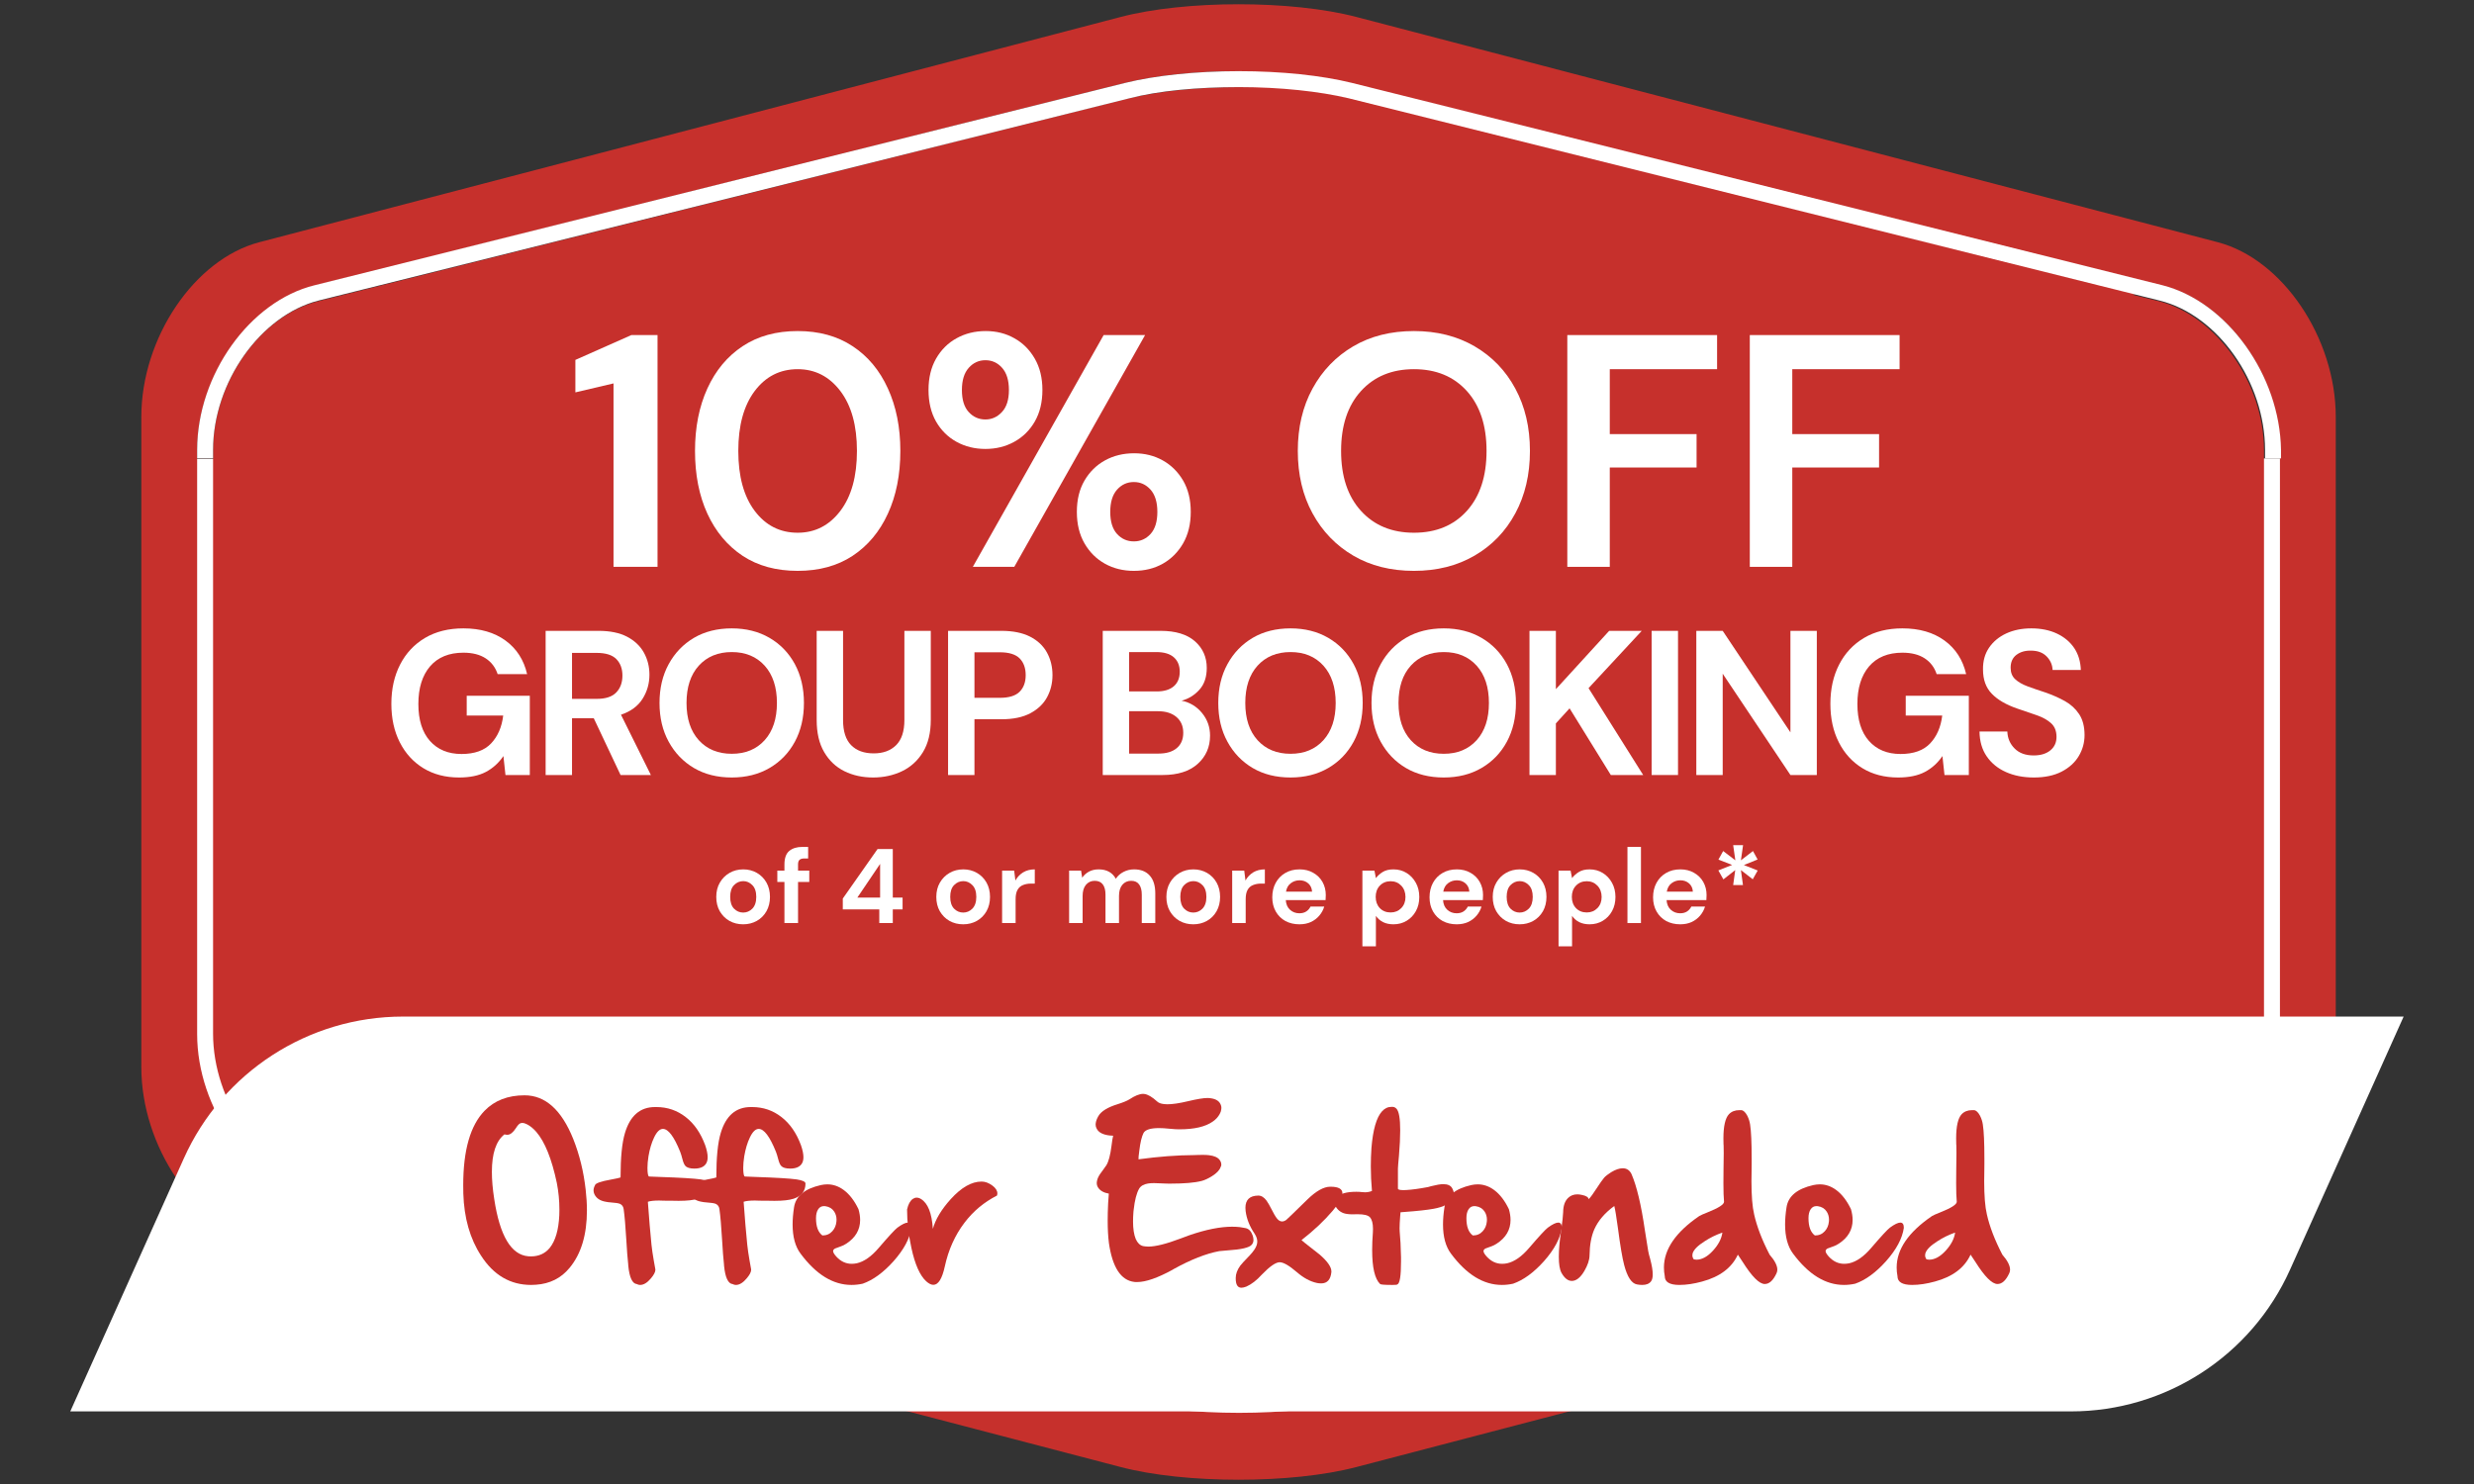 <svg xmlns="http://www.w3.org/2000/svg" xmlns:xlink="http://www.w3.org/1999/xlink" width="500" viewBox="0 0 375 225" height="300" preserveAspectRatio="xMidYMid meet"><rect x="0" y="0" width="375" height="225" fill="#333333" stroke="none"/><defs><g></g><clipPath id="9a226366fb"><path d="M 21 0 L 354.609 0 L 354.609 225 L 21 225 Z M 21 0 " clip-rule="nonzero"></path></clipPath><clipPath id="9609497dc0"><path d="M 10.543 154.129 L 364.543 154.129 L 364.543 214 L 10.543 214 Z M 10.543 154.129 " clip-rule="nonzero"></path></clipPath></defs><g fill="#ffffff" fill-opacity="1"><g transform="translate(88, 102.628)"><g><path d="M 18.734 2.656 L 7.578 1.078 L 15.859 -57.234 L 29.062 -55.359 L 47.125 -14.469 L 48.188 -14.484 L 53.5 -51.891 L 64.594 -50.312 L 56.312 8 L 44.5 6.312 L 25.422 -37.312 L 24.406 -37.297 Z M 18.734 2.656 "></path></g></g><g transform="translate(151.923, 111.702)"><g><path d="M 22.75 -22.891 L 20.484 -6.938 L 48.312 -3 L 46.938 6.656 L 7.578 1.078 L 15.859 -57.234 L 54.578 -51.734 L 53.203 -42.078 L 26.016 -45.938 L 24.078 -32.297 L 47.828 -28.938 L 46.5 -19.531 Z M 22.75 -22.891 "></path></g></g><g transform="translate(202.049, 118.817)"><g><path d="M 27.828 3.953 L 14.953 2.125 L 9.875 -58.094 L 21.359 -56.453 L 24.344 -14.203 L 25.344 -14.062 L 41.625 -53.578 L 51.469 -52.188 L 56.281 -9.672 L 57.281 -9.531 L 71.953 -49.281 L 83.047 -47.703 L 61.453 8.719 L 48.531 6.891 L 43.656 -32.172 L 42.828 -32.281 Z M 27.828 3.953 "></path></g></g></g><g clip-path="url(#9a226366fb)"><path fill="#c6302c" d="M 354.047 69.578 L 354.047 63.215 C 354.047 51.219 345.988 39.297 336.156 36.723 L 205.621 2.578 C 195.793 0 179.676 0 169.844 2.578 L 39.309 36.723 C 29.48 39.297 21.422 51.219 21.422 63.215 L 21.422 69.578 L 29.883 69.578 L 29.883 68.289 C 29.883 57.016 37.859 45.82 47.688 43.324 L 170.57 12.562 C 175.164 11.434 181.207 10.789 187.734 10.789 C 188.457 10.789 189.184 11.676 189.988 13.207 C 189.266 13.207 188.539 13.207 187.734 13.207 C 181.449 13.207 175.566 13.852 171.133 14.898 L 48.254 45.66 C 39.469 47.836 32.297 57.98 32.297 68.289 L 32.297 69.578 L 21.422 69.578 L 21.422 161.785 C 21.422 173.781 29.48 185.703 39.309 188.277 L 169.844 222.422 C 179.676 225 195.793 225 205.621 222.422 L 336.156 188.277 C 345.988 185.703 354.047 173.781 354.047 161.785 L 354.047 69.578 L 343.168 69.578 L 343.168 68.289 C 343.168 58.062 335.996 47.914 327.215 45.66 L 323.266 44.695 L 327.777 43.324 C 337.609 45.742 345.586 56.934 345.586 68.289 L 345.586 69.578 Z M 354.047 69.578 " fill-opacity="1" fill-rule="nonzero"></path></g><path fill="#ffffff" d="M 343.168 156.793 C 343.168 167.02 335.996 177.164 327.215 179.422 L 204.25 210.102 C 199.902 211.23 194.02 211.793 187.652 211.793 C 181.289 211.793 175.484 211.148 171.055 210.102 L 48.254 179.34 C 39.469 177.164 32.297 167.02 32.297 156.711 L 32.297 69.578 L 29.883 69.578 L 29.883 156.793 C 29.883 168.066 37.859 179.258 47.688 181.754 L 170.652 212.438 C 175.242 213.566 181.289 214.211 187.812 214.211 C 194.34 214.211 200.383 213.566 204.977 212.438 L 327.777 181.676 C 337.609 179.258 345.586 168.066 345.586 156.711 L 345.586 69.496 L 343.168 69.496 Z M 343.168 156.793 " fill-opacity="1" fill-rule="nonzero"></path><path fill="#ffffff" d="M 327.777 43.246 L 204.895 12.562 C 200.305 11.434 194.262 10.789 187.734 10.789 C 181.289 10.789 175.164 11.434 170.57 12.562 L 47.688 43.246 C 37.859 45.66 29.883 56.855 29.883 68.207 L 29.883 69.496 L 32.297 69.496 L 32.297 68.207 C 32.297 57.98 39.469 47.836 48.254 45.578 L 171.215 14.898 C 175.566 13.77 181.449 13.207 187.812 13.207 C 194.098 13.207 199.98 13.852 204.414 14.898 L 327.375 45.578 C 336.156 47.754 343.328 57.902 343.328 68.207 L 343.328 69.496 L 345.746 69.496 L 345.746 68.207 C 345.586 56.934 337.609 45.742 327.777 43.246 Z M 327.777 43.246 " fill-opacity="1" fill-rule="nonzero"></path><g fill="#ffffff" fill-opacity="1"><g transform="translate(85.761, 85.943)"><g><path d="M 7.234 0 L 7.234 -27.812 L 1.453 -26.453 L 1.453 -31.375 L 9.938 -35.141 L 13.906 -35.141 L 13.906 0 Z M 7.234 0 "></path></g></g></g><g fill="#ffffff" fill-opacity="1"><g transform="translate(103.081, 85.943)"><g><path d="M 17.828 0.609 C 14.578 0.609 11.797 -0.148 9.484 -1.672 C 7.18 -3.203 5.398 -5.332 4.141 -8.062 C 2.891 -10.789 2.266 -13.961 2.266 -17.578 C 2.266 -21.148 2.891 -24.305 4.141 -27.047 C 5.398 -29.797 7.18 -31.93 9.484 -33.453 C 11.797 -34.984 14.578 -35.75 17.828 -35.75 C 21.066 -35.75 23.844 -34.984 26.156 -33.453 C 28.469 -31.93 30.25 -29.797 31.5 -27.047 C 32.758 -24.305 33.391 -21.148 33.391 -17.578 C 33.391 -13.961 32.758 -10.789 31.5 -8.062 C 30.25 -5.332 28.469 -3.203 26.156 -1.672 C 23.844 -0.148 21.066 0.609 17.828 0.609 Z M 17.828 -5.172 C 20.461 -5.172 22.617 -6.273 24.297 -8.484 C 25.973 -10.691 26.812 -13.723 26.812 -17.578 C 26.812 -21.422 25.973 -24.445 24.297 -26.656 C 22.617 -28.863 20.461 -29.969 17.828 -29.969 C 15.148 -29.969 12.977 -28.863 11.312 -26.656 C 9.656 -24.445 8.828 -21.422 8.828 -17.578 C 8.828 -13.723 9.656 -10.691 11.312 -8.484 C 12.977 -6.273 15.148 -5.172 17.828 -5.172 Z M 17.828 -5.172 "></path></g></g></g><g fill="#ffffff" fill-opacity="1"><g transform="translate(138.725, 85.943)"><g><path d="M 10.641 -17.875 C 9.035 -17.875 7.578 -18.234 6.266 -18.953 C 4.961 -19.672 3.926 -20.695 3.156 -22.031 C 2.395 -23.375 2.016 -24.969 2.016 -26.812 C 2.016 -28.645 2.395 -30.227 3.156 -31.562 C 3.926 -32.906 4.961 -33.938 6.266 -34.656 C 7.578 -35.383 9.051 -35.75 10.688 -35.75 C 12.301 -35.75 13.75 -35.383 15.031 -34.656 C 16.32 -33.938 17.352 -32.906 18.125 -31.562 C 18.895 -30.227 19.281 -28.645 19.281 -26.812 C 19.281 -24.969 18.895 -23.375 18.125 -22.031 C 17.352 -20.695 16.312 -19.672 15 -18.953 C 13.695 -18.234 12.242 -17.875 10.641 -17.875 Z M 8.734 0 L 28.562 -35.141 L 34.844 -35.141 L 15.016 0 Z M 10.641 -22.344 C 11.609 -22.344 12.441 -22.719 13.141 -23.469 C 13.848 -24.219 14.203 -25.332 14.203 -26.812 C 14.203 -28.281 13.859 -29.398 13.172 -30.172 C 12.492 -30.941 11.648 -31.328 10.641 -31.328 C 9.641 -31.328 8.797 -30.941 8.109 -30.172 C 7.422 -29.398 7.078 -28.281 7.078 -26.812 C 7.078 -25.332 7.422 -24.219 8.109 -23.469 C 8.797 -22.719 9.641 -22.344 10.641 -22.344 Z M 33.141 0.609 C 31.523 0.609 30.066 0.25 28.766 -0.469 C 27.461 -1.195 26.426 -2.227 25.656 -3.562 C 24.883 -4.906 24.5 -6.492 24.5 -8.328 C 24.5 -10.172 24.883 -11.754 25.656 -13.078 C 26.426 -14.398 27.461 -15.422 28.766 -16.141 C 30.066 -16.859 31.539 -17.219 33.188 -17.219 C 34.789 -17.219 36.234 -16.859 37.516 -16.141 C 38.805 -15.422 39.836 -14.398 40.609 -13.078 C 41.379 -11.754 41.766 -10.172 41.766 -8.328 C 41.766 -6.492 41.379 -4.906 40.609 -3.562 C 39.836 -2.227 38.805 -1.195 37.516 -0.469 C 36.234 0.25 34.773 0.609 33.141 0.609 Z M 33.141 -3.859 C 34.141 -3.859 34.984 -4.234 35.672 -4.984 C 36.359 -5.742 36.703 -6.859 36.703 -8.328 C 36.703 -9.805 36.359 -10.93 35.672 -11.703 C 34.984 -12.473 34.141 -12.859 33.141 -12.859 C 32.129 -12.859 31.281 -12.473 30.594 -11.703 C 29.906 -10.93 29.562 -9.805 29.562 -8.328 C 29.562 -6.859 29.906 -5.742 30.594 -4.984 C 31.281 -4.234 32.129 -3.859 33.141 -3.859 Z M 33.141 -3.859 "></path></g></g></g><g fill="#ffffff" fill-opacity="1"><g transform="translate(182.502, 85.943)"><g></g></g></g><g fill="#ffffff" fill-opacity="1"><g transform="translate(194.45, 85.943)"><g><path d="M 19.875 0.609 C 16.363 0.609 13.297 -0.16 10.672 -1.703 C 8.047 -3.242 5.988 -5.379 4.5 -8.109 C 3.008 -10.836 2.266 -13.992 2.266 -17.578 C 2.266 -21.148 3.008 -24.301 4.5 -27.031 C 5.988 -29.758 8.047 -31.895 10.672 -33.438 C 13.297 -34.977 16.363 -35.75 19.875 -35.75 C 23.352 -35.75 26.414 -34.977 29.062 -33.438 C 31.707 -31.895 33.766 -29.758 35.234 -27.031 C 36.711 -24.301 37.453 -21.148 37.453 -17.578 C 37.453 -13.992 36.711 -10.836 35.234 -8.109 C 33.766 -5.379 31.707 -3.242 29.062 -1.703 C 26.414 -0.16 23.352 0.609 19.875 0.609 Z M 19.875 -5.172 C 23.227 -5.172 25.898 -6.273 27.891 -8.484 C 29.879 -10.691 30.875 -13.723 30.875 -17.578 C 30.875 -21.422 29.879 -24.445 27.891 -26.656 C 25.898 -28.863 23.227 -29.969 19.875 -29.969 C 16.531 -29.969 13.852 -28.863 11.844 -26.656 C 9.832 -24.445 8.828 -21.422 8.828 -17.578 C 8.828 -13.723 9.832 -10.691 11.844 -8.484 C 13.852 -6.273 16.531 -5.172 19.875 -5.172 Z M 19.875 -5.172 "></path></g></g></g><g fill="#ffffff" fill-opacity="1"><g transform="translate(234.161, 85.943)"><g><path d="M 3.406 0 L 3.406 -35.141 L 26.109 -35.141 L 26.109 -29.969 L 9.844 -29.969 L 9.844 -20.125 L 23 -20.125 L 23 -15.062 L 9.844 -15.062 L 9.844 0 Z M 3.406 0 "></path></g></g></g><g fill="#ffffff" fill-opacity="1"><g transform="translate(261.823, 85.943)"><g><path d="M 3.406 0 L 3.406 -35.141 L 26.109 -35.141 L 26.109 -29.969 L 9.844 -29.969 L 9.844 -20.125 L 23 -20.125 L 23 -15.062 L 9.844 -15.062 L 9.844 0 Z M 3.406 0 "></path></g></g></g><g fill="#ffffff" fill-opacity="1"><g transform="translate(57.915, 117.506)"><g><path d="M 11.672 0.375 C 9.609 0.375 7.805 -0.094 6.266 -1.031 C 4.734 -1.969 3.539 -3.273 2.688 -4.953 C 1.832 -6.629 1.406 -8.578 1.406 -10.797 C 1.406 -13.047 1.848 -15.031 2.734 -16.75 C 3.617 -18.469 4.875 -19.812 6.5 -20.781 C 8.133 -21.75 10.078 -22.234 12.328 -22.234 C 14.891 -22.234 17.016 -21.617 18.703 -20.391 C 20.391 -19.16 21.484 -17.461 21.984 -15.297 L 17.516 -15.297 C 17.18 -16.316 16.578 -17.113 15.703 -17.688 C 14.828 -18.258 13.703 -18.547 12.328 -18.547 C 10.141 -18.547 8.453 -17.852 7.266 -16.469 C 6.086 -15.082 5.5 -13.18 5.5 -10.766 C 5.5 -8.359 6.082 -6.492 7.25 -5.172 C 8.426 -3.848 10.023 -3.188 12.047 -3.188 C 14.023 -3.188 15.52 -3.723 16.531 -4.797 C 17.539 -5.867 18.148 -7.273 18.359 -9.016 L 12.828 -9.016 L 12.828 -12.016 L 22.391 -12.016 L 22.391 0 L 18.703 0 L 18.391 -2.875 C 17.68 -1.832 16.797 -1.031 15.734 -0.469 C 14.672 0.094 13.316 0.375 11.672 0.375 Z M 11.672 0.375 "></path></g></g></g><g fill="#ffffff" fill-opacity="1"><g transform="translate(80.58, 117.506)"><g><path d="M 2.125 0 L 2.125 -21.859 L 10.141 -21.859 C 11.891 -21.859 13.332 -21.562 14.469 -20.969 C 15.602 -20.375 16.453 -19.57 17.016 -18.562 C 17.578 -17.551 17.859 -16.43 17.859 -15.203 C 17.859 -13.867 17.508 -12.648 16.812 -11.547 C 16.113 -10.441 15.023 -9.641 13.547 -9.141 L 18.078 0 L 13.484 0 L 9.422 -8.609 L 6.125 -8.609 L 6.125 0 Z M 6.125 -11.547 L 9.891 -11.547 C 11.223 -11.547 12.203 -11.867 12.828 -12.516 C 13.453 -13.16 13.766 -14.016 13.766 -15.078 C 13.766 -16.117 13.457 -16.953 12.844 -17.578 C 12.227 -18.203 11.234 -18.516 9.859 -18.516 L 6.125 -18.516 Z M 6.125 -11.547 "></path></g></g></g><g fill="#ffffff" fill-opacity="1"><g transform="translate(98.561, 117.506)"><g><path d="M 12.359 0.375 C 10.172 0.375 8.258 -0.102 6.625 -1.062 C 5 -2.02 3.723 -3.348 2.797 -5.047 C 1.867 -6.742 1.406 -8.703 1.406 -10.922 C 1.406 -13.148 1.867 -15.113 2.797 -16.812 C 3.723 -18.508 5 -19.836 6.625 -20.797 C 8.258 -21.754 10.172 -22.234 12.359 -22.234 C 14.523 -22.234 16.43 -21.754 18.078 -20.797 C 19.723 -19.836 21.004 -18.508 21.922 -16.812 C 22.836 -15.113 23.297 -13.148 23.297 -10.922 C 23.297 -8.703 22.836 -6.742 21.922 -5.047 C 21.004 -3.348 19.723 -2.02 18.078 -1.062 C 16.43 -0.102 14.523 0.375 12.359 0.375 Z M 12.359 -3.219 C 14.441 -3.219 16.102 -3.906 17.344 -5.281 C 18.582 -6.656 19.203 -8.535 19.203 -10.922 C 19.203 -13.316 18.582 -15.203 17.344 -16.578 C 16.102 -17.953 14.441 -18.641 12.359 -18.641 C 10.273 -18.641 8.609 -17.953 7.359 -16.578 C 6.117 -15.203 5.5 -13.316 5.5 -10.922 C 5.5 -8.535 6.117 -6.656 7.359 -5.281 C 8.609 -3.906 10.273 -3.219 12.359 -3.219 Z M 12.359 -3.219 "></path></g></g></g><g fill="#ffffff" fill-opacity="1"><g transform="translate(121.788, 117.506)"><g><path d="M 10.547 0.375 C 8.941 0.375 7.492 0.055 6.203 -0.578 C 4.922 -1.211 3.898 -2.176 3.141 -3.469 C 2.379 -4.758 2 -6.391 2 -8.359 L 2 -21.859 L 6 -21.859 L 6 -8.328 C 6 -6.629 6.406 -5.363 7.219 -4.531 C 8.039 -3.695 9.18 -3.281 10.641 -3.281 C 12.078 -3.281 13.211 -3.695 14.047 -4.531 C 14.879 -5.363 15.297 -6.629 15.297 -8.328 L 15.297 -21.859 L 19.297 -21.859 L 19.297 -8.359 C 19.297 -6.391 18.898 -4.758 18.109 -3.469 C 17.316 -2.176 16.258 -1.211 14.938 -0.578 C 13.613 0.055 12.148 0.375 10.547 0.375 Z M 10.547 0.375 "></path></g></g></g><g fill="#ffffff" fill-opacity="1"><g transform="translate(141.58, 117.506)"><g><path d="M 2.125 0 L 2.125 -21.859 L 10.203 -21.859 C 11.953 -21.859 13.398 -21.566 14.547 -20.984 C 15.691 -20.398 16.547 -19.598 17.109 -18.578 C 17.672 -17.555 17.953 -16.41 17.953 -15.141 C 17.953 -13.93 17.68 -12.82 17.141 -11.812 C 16.598 -10.801 15.754 -9.988 14.609 -9.375 C 13.461 -8.758 11.992 -8.453 10.203 -8.453 L 6.125 -8.453 L 6.125 0 Z M 6.125 -11.703 L 9.953 -11.703 C 11.348 -11.703 12.352 -12.008 12.969 -12.625 C 13.582 -13.238 13.891 -14.078 13.891 -15.141 C 13.891 -16.223 13.582 -17.07 12.969 -17.688 C 12.352 -18.301 11.348 -18.609 9.953 -18.609 L 6.125 -18.609 Z M 6.125 -11.703 "></path></g></g></g><g fill="#ffffff" fill-opacity="1"><g transform="translate(159.062, 117.506)"><g></g></g></g><g fill="#ffffff" fill-opacity="1"><g transform="translate(165.025, 117.506)"><g><path d="M 2.125 0 L 2.125 -21.859 L 10.891 -21.859 C 13.16 -21.859 14.895 -21.332 16.094 -20.281 C 17.289 -19.227 17.891 -17.879 17.891 -16.234 C 17.891 -14.859 17.52 -13.758 16.781 -12.938 C 16.039 -12.113 15.141 -11.555 14.078 -11.266 C 15.328 -11.016 16.359 -10.395 17.172 -9.406 C 17.984 -8.414 18.391 -7.27 18.391 -5.969 C 18.391 -4.238 17.766 -2.812 16.516 -1.688 C 15.266 -0.562 13.492 0 11.203 0 Z M 6.125 -12.672 L 10.297 -12.672 C 11.422 -12.672 12.285 -12.93 12.891 -13.453 C 13.492 -13.973 13.797 -14.711 13.797 -15.672 C 13.797 -16.586 13.5 -17.312 12.906 -17.844 C 12.312 -18.375 11.422 -18.641 10.234 -18.641 L 6.125 -18.641 Z M 6.125 -3.25 L 10.578 -3.25 C 11.766 -3.25 12.688 -3.523 13.344 -4.078 C 14 -4.629 14.328 -5.406 14.328 -6.406 C 14.328 -7.414 13.984 -8.211 13.297 -8.797 C 12.609 -9.379 11.68 -9.672 10.516 -9.672 L 6.125 -9.672 Z M 6.125 -3.25 "></path></g></g></g><g fill="#ffffff" fill-opacity="1"><g transform="translate(183.256, 117.506)"><g><path d="M 12.359 0.375 C 10.172 0.375 8.258 -0.102 6.625 -1.062 C 5 -2.02 3.723 -3.348 2.797 -5.047 C 1.867 -6.742 1.406 -8.703 1.406 -10.922 C 1.406 -13.148 1.867 -15.113 2.797 -16.812 C 3.723 -18.508 5 -19.836 6.625 -20.797 C 8.258 -21.754 10.172 -22.234 12.359 -22.234 C 14.523 -22.234 16.43 -21.754 18.078 -20.797 C 19.723 -19.836 21.004 -18.508 21.922 -16.812 C 22.836 -15.113 23.297 -13.148 23.297 -10.922 C 23.297 -8.703 22.836 -6.742 21.922 -5.047 C 21.004 -3.348 19.723 -2.02 18.078 -1.062 C 16.43 -0.102 14.523 0.375 12.359 0.375 Z M 12.359 -3.219 C 14.441 -3.219 16.102 -3.906 17.344 -5.281 C 18.582 -6.656 19.203 -8.535 19.203 -10.922 C 19.203 -13.316 18.582 -15.203 17.344 -16.578 C 16.102 -17.953 14.441 -18.641 12.359 -18.641 C 10.273 -18.641 8.609 -17.953 7.359 -16.578 C 6.117 -15.203 5.5 -13.316 5.5 -10.922 C 5.5 -8.535 6.117 -6.656 7.359 -5.281 C 8.609 -3.906 10.273 -3.219 12.359 -3.219 Z M 12.359 -3.219 "></path></g></g></g><g fill="#ffffff" fill-opacity="1"><g transform="translate(206.483, 117.506)"><g><path d="M 12.359 0.375 C 10.172 0.375 8.258 -0.102 6.625 -1.062 C 5 -2.02 3.723 -3.348 2.797 -5.047 C 1.867 -6.742 1.406 -8.703 1.406 -10.922 C 1.406 -13.148 1.867 -15.113 2.797 -16.812 C 3.723 -18.508 5 -19.836 6.625 -20.797 C 8.258 -21.754 10.172 -22.234 12.359 -22.234 C 14.523 -22.234 16.43 -21.754 18.078 -20.797 C 19.723 -19.836 21.004 -18.508 21.922 -16.812 C 22.836 -15.113 23.297 -13.148 23.297 -10.922 C 23.297 -8.703 22.836 -6.742 21.922 -5.047 C 21.004 -3.348 19.723 -2.02 18.078 -1.062 C 16.43 -0.102 14.523 0.375 12.359 0.375 Z M 12.359 -3.219 C 14.441 -3.219 16.102 -3.906 17.344 -5.281 C 18.582 -6.656 19.203 -8.535 19.203 -10.922 C 19.203 -13.316 18.582 -15.203 17.344 -16.578 C 16.102 -17.953 14.441 -18.641 12.359 -18.641 C 10.273 -18.641 8.609 -17.953 7.359 -16.578 C 6.117 -15.203 5.5 -13.316 5.5 -10.922 C 5.5 -8.535 6.117 -6.656 7.359 -5.281 C 8.609 -3.906 10.273 -3.219 12.359 -3.219 Z M 12.359 -3.219 "></path></g></g></g><g fill="#ffffff" fill-opacity="1"><g transform="translate(229.709, 117.506)"><g><path d="M 2.125 0 L 2.125 -21.859 L 6.125 -21.859 L 6.125 -13.016 L 14.203 -21.859 L 19.141 -21.859 L 11.078 -13.172 L 19.359 0 L 14.453 0 L 8.203 -10.109 L 6.125 -7.828 L 6.125 0 Z M 2.125 0 "></path></g></g></g><g fill="#ffffff" fill-opacity="1"><g transform="translate(248.222, 117.506)"><g><path d="M 2.125 0 L 2.125 -21.859 L 6.125 -21.859 L 6.125 0 Z M 2.125 0 "></path></g></g></g><g fill="#ffffff" fill-opacity="1"><g transform="translate(254.996, 117.506)"><g><path d="M 2.125 0 L 2.125 -21.859 L 6.125 -21.859 L 16.391 -6.469 L 16.391 -21.859 L 20.391 -21.859 L 20.391 0 L 16.391 0 L 6.125 -15.359 L 6.125 0 Z M 2.125 0 "></path></g></g></g><g fill="#ffffff" fill-opacity="1"><g transform="translate(276.037, 117.506)"><g><path d="M 11.672 0.375 C 9.609 0.375 7.805 -0.094 6.266 -1.031 C 4.734 -1.969 3.539 -3.273 2.688 -4.953 C 1.832 -6.629 1.406 -8.578 1.406 -10.797 C 1.406 -13.047 1.848 -15.031 2.734 -16.75 C 3.617 -18.469 4.875 -19.812 6.5 -20.781 C 8.133 -21.75 10.078 -22.234 12.328 -22.234 C 14.891 -22.234 17.016 -21.617 18.703 -20.391 C 20.391 -19.16 21.484 -17.461 21.984 -15.297 L 17.516 -15.297 C 17.18 -16.316 16.578 -17.113 15.703 -17.688 C 14.828 -18.258 13.703 -18.547 12.328 -18.547 C 10.141 -18.547 8.453 -17.852 7.266 -16.469 C 6.086 -15.082 5.5 -13.18 5.5 -10.766 C 5.5 -8.359 6.082 -6.492 7.25 -5.172 C 8.426 -3.848 10.023 -3.188 12.047 -3.188 C 14.023 -3.188 15.52 -3.723 16.531 -4.797 C 17.539 -5.867 18.148 -7.273 18.359 -9.016 L 12.828 -9.016 L 12.828 -12.016 L 22.391 -12.016 L 22.391 0 L 18.703 0 L 18.391 -2.875 C 17.68 -1.832 16.797 -1.031 15.734 -0.469 C 14.672 0.094 13.316 0.375 11.672 0.375 Z M 11.672 0.375 "></path></g></g></g><g fill="#ffffff" fill-opacity="1"><g transform="translate(298.702, 117.506)"><g><path d="M 9.578 0.375 C 7.984 0.375 6.57 0.098 5.344 -0.453 C 4.113 -1.004 3.145 -1.797 2.438 -2.828 C 1.727 -3.859 1.363 -5.113 1.344 -6.594 L 5.562 -6.594 C 5.602 -5.57 5.973 -4.711 6.672 -4.016 C 7.367 -3.316 8.328 -2.969 9.547 -2.969 C 10.609 -2.969 11.453 -3.223 12.078 -3.734 C 12.703 -4.242 13.016 -4.926 13.016 -5.781 C 13.016 -6.676 12.738 -7.367 12.188 -7.859 C 11.633 -8.359 10.898 -8.766 9.984 -9.078 C 9.066 -9.391 8.094 -9.723 7.062 -10.078 C 5.375 -10.66 4.086 -11.41 3.203 -12.328 C 2.316 -13.242 1.875 -14.461 1.875 -15.984 C 1.852 -17.273 2.16 -18.383 2.797 -19.312 C 3.43 -20.238 4.301 -20.957 5.406 -21.469 C 6.508 -21.977 7.773 -22.234 9.203 -22.234 C 10.66 -22.234 11.945 -21.973 13.062 -21.453 C 14.176 -20.93 15.051 -20.203 15.688 -19.266 C 16.32 -18.328 16.66 -17.211 16.703 -15.922 L 12.422 -15.922 C 12.398 -16.691 12.102 -17.375 11.531 -17.969 C 10.957 -18.562 10.16 -18.859 9.141 -18.859 C 8.266 -18.879 7.531 -18.664 6.938 -18.219 C 6.352 -17.77 6.062 -17.117 6.062 -16.266 C 6.062 -15.535 6.289 -14.957 6.75 -14.531 C 7.207 -14.102 7.828 -13.742 8.609 -13.453 C 9.398 -13.16 10.305 -12.848 11.328 -12.516 C 12.41 -12.141 13.398 -11.703 14.297 -11.203 C 15.191 -10.703 15.91 -10.039 16.453 -9.219 C 16.992 -8.395 17.266 -7.344 17.266 -6.062 C 17.266 -4.914 16.973 -3.852 16.391 -2.875 C 15.805 -1.895 14.941 -1.109 13.797 -0.516 C 12.648 0.078 11.242 0.375 9.578 0.375 Z M 9.578 0.375 "></path></g></g></g><g fill="#ffffff" fill-opacity="1"><g transform="translate(107.788, 139.953)"><g><path d="M 4.859 0.188 C 4.086 0.188 3.395 0.016 2.781 -0.328 C 2.164 -0.68 1.676 -1.172 1.312 -1.797 C 0.957 -2.422 0.781 -3.145 0.781 -3.969 C 0.781 -4.789 0.961 -5.516 1.328 -6.141 C 1.691 -6.766 2.18 -7.254 2.797 -7.609 C 3.41 -7.961 4.102 -8.141 4.875 -8.141 C 5.633 -8.141 6.32 -7.961 6.938 -7.609 C 7.551 -7.254 8.035 -6.766 8.391 -6.141 C 8.742 -5.516 8.922 -4.789 8.922 -3.969 C 8.922 -3.145 8.742 -2.422 8.391 -1.797 C 8.035 -1.172 7.547 -0.68 6.922 -0.328 C 6.305 0.016 5.617 0.188 4.859 0.188 Z M 4.859 -1.594 C 5.391 -1.594 5.852 -1.789 6.25 -2.188 C 6.645 -2.594 6.844 -3.188 6.844 -3.969 C 6.844 -4.758 6.645 -5.352 6.25 -5.75 C 5.852 -6.156 5.395 -6.359 4.875 -6.359 C 4.332 -6.359 3.863 -6.156 3.469 -5.75 C 3.082 -5.352 2.891 -4.758 2.891 -3.969 C 2.891 -3.188 3.082 -2.594 3.469 -2.188 C 3.863 -1.789 4.328 -1.594 4.859 -1.594 Z M 4.859 -1.594 "></path></g></g></g><g fill="#ffffff" fill-opacity="1"><g transform="translate(117.496, 139.953)"><g><path d="M 1.406 0 L 1.406 -6.234 L 0.328 -6.234 L 0.328 -7.953 L 1.406 -7.953 L 1.406 -8.875 C 1.406 -9.844 1.648 -10.531 2.141 -10.938 C 2.629 -11.344 3.289 -11.547 4.125 -11.547 L 5 -11.547 L 5 -9.797 L 4.438 -9.797 C 4.082 -9.797 3.832 -9.723 3.688 -9.578 C 3.539 -9.441 3.469 -9.207 3.469 -8.875 L 3.469 -7.953 L 5.172 -7.953 L 5.172 -6.234 L 3.469 -6.234 L 3.469 0 Z M 1.406 0 "></path></g></g></g><g fill="#ffffff" fill-opacity="1"><g transform="translate(123.247, 139.953)"><g></g></g></g><g fill="#ffffff" fill-opacity="1"><g transform="translate(127.06, 139.953)"><g><path d="M 6.219 0 L 6.219 -2.078 L 0.688 -2.078 L 0.688 -3.719 L 5.953 -11.219 L 8.266 -11.219 L 8.266 -3.859 L 9.75 -3.859 L 9.75 -2.078 L 8.266 -2.078 L 8.266 0 Z M 2.891 -3.859 L 6.344 -3.859 L 6.344 -8.969 Z M 2.891 -3.859 "></path></g></g></g><g fill="#ffffff" fill-opacity="1"><g transform="translate(137.328, 139.953)"><g></g></g></g><g fill="#ffffff" fill-opacity="1"><g transform="translate(141.141, 139.953)"><g><path d="M 4.859 0.188 C 4.086 0.188 3.395 0.016 2.781 -0.328 C 2.164 -0.68 1.676 -1.172 1.312 -1.797 C 0.957 -2.422 0.781 -3.145 0.781 -3.969 C 0.781 -4.789 0.961 -5.516 1.328 -6.141 C 1.691 -6.766 2.18 -7.254 2.797 -7.609 C 3.41 -7.961 4.102 -8.141 4.875 -8.141 C 5.633 -8.141 6.32 -7.961 6.938 -7.609 C 7.551 -7.254 8.035 -6.766 8.391 -6.141 C 8.742 -5.516 8.922 -4.789 8.922 -3.969 C 8.922 -3.145 8.742 -2.422 8.391 -1.797 C 8.035 -1.172 7.547 -0.68 6.922 -0.328 C 6.305 0.016 5.617 0.188 4.859 0.188 Z M 4.859 -1.594 C 5.391 -1.594 5.852 -1.789 6.25 -2.188 C 6.645 -2.594 6.844 -3.188 6.844 -3.969 C 6.844 -4.758 6.645 -5.352 6.25 -5.75 C 5.852 -6.156 5.395 -6.359 4.875 -6.359 C 4.332 -6.359 3.863 -6.156 3.469 -5.75 C 3.082 -5.352 2.891 -4.758 2.891 -3.969 C 2.891 -3.188 3.082 -2.594 3.469 -2.188 C 3.863 -1.789 4.328 -1.594 4.859 -1.594 Z M 4.859 -1.594 "></path></g></g></g><g fill="#ffffff" fill-opacity="1"><g transform="translate(150.849, 139.953)"><g><path d="M 1.047 0 L 1.047 -7.953 L 2.875 -7.953 L 3.062 -6.453 C 3.352 -6.973 3.742 -7.383 4.234 -7.688 C 4.734 -7.988 5.32 -8.141 6 -8.141 L 6 -5.984 L 5.422 -5.984 C 4.973 -5.984 4.57 -5.91 4.219 -5.766 C 3.863 -5.629 3.586 -5.391 3.391 -5.047 C 3.191 -4.703 3.094 -4.227 3.094 -3.625 L 3.094 0 Z M 1.047 0 "></path></g></g></g><g fill="#ffffff" fill-opacity="1"><g transform="translate(157.193, 139.953)"><g></g></g></g><g fill="#ffffff" fill-opacity="1"><g transform="translate(161.005, 139.953)"><g><path d="M 1.047 0 L 1.047 -7.953 L 2.859 -7.953 L 3.031 -6.875 C 3.289 -7.258 3.629 -7.566 4.047 -7.797 C 4.473 -8.023 4.961 -8.141 5.516 -8.141 C 6.742 -8.141 7.613 -7.664 8.125 -6.719 C 8.414 -7.156 8.801 -7.5 9.281 -7.75 C 9.77 -8.008 10.305 -8.141 10.891 -8.141 C 11.922 -8.141 12.711 -7.828 13.266 -7.203 C 13.828 -6.586 14.109 -5.68 14.109 -4.484 L 14.109 0 L 12.062 0 L 12.062 -4.297 C 12.062 -4.984 11.926 -5.504 11.656 -5.859 C 11.395 -6.223 10.992 -6.406 10.453 -6.406 C 9.898 -6.406 9.453 -6.203 9.109 -5.797 C 8.773 -5.391 8.609 -4.828 8.609 -4.109 L 8.609 0 L 6.562 0 L 6.562 -4.297 C 6.562 -4.984 6.426 -5.504 6.156 -5.859 C 5.883 -6.223 5.473 -6.406 4.922 -6.406 C 4.379 -6.406 3.938 -6.203 3.594 -5.797 C 3.258 -5.391 3.094 -4.828 3.094 -4.109 L 3.094 0 Z M 1.047 0 "></path></g></g></g><g fill="#ffffff" fill-opacity="1"><g transform="translate(176.016, 139.953)"><g><path d="M 4.859 0.188 C 4.086 0.188 3.395 0.016 2.781 -0.328 C 2.164 -0.68 1.676 -1.172 1.312 -1.797 C 0.957 -2.422 0.781 -3.145 0.781 -3.969 C 0.781 -4.789 0.961 -5.516 1.328 -6.141 C 1.691 -6.766 2.18 -7.254 2.797 -7.609 C 3.41 -7.961 4.102 -8.141 4.875 -8.141 C 5.633 -8.141 6.32 -7.961 6.938 -7.609 C 7.551 -7.254 8.035 -6.766 8.391 -6.141 C 8.742 -5.516 8.922 -4.789 8.922 -3.969 C 8.922 -3.145 8.742 -2.422 8.391 -1.797 C 8.035 -1.172 7.547 -0.68 6.922 -0.328 C 6.305 0.016 5.617 0.188 4.859 0.188 Z M 4.859 -1.594 C 5.391 -1.594 5.852 -1.789 6.25 -2.188 C 6.645 -2.594 6.844 -3.188 6.844 -3.969 C 6.844 -4.758 6.645 -5.352 6.25 -5.75 C 5.852 -6.156 5.395 -6.359 4.875 -6.359 C 4.332 -6.359 3.863 -6.156 3.469 -5.75 C 3.082 -5.352 2.891 -4.758 2.891 -3.969 C 2.891 -3.188 3.082 -2.594 3.469 -2.188 C 3.863 -1.789 4.328 -1.594 4.859 -1.594 Z M 4.859 -1.594 "></path></g></g></g><g fill="#ffffff" fill-opacity="1"><g transform="translate(185.723, 139.953)"><g><path d="M 1.047 0 L 1.047 -7.953 L 2.875 -7.953 L 3.062 -6.453 C 3.352 -6.973 3.742 -7.383 4.234 -7.688 C 4.734 -7.988 5.32 -8.141 6 -8.141 L 6 -5.984 L 5.422 -5.984 C 4.973 -5.984 4.57 -5.91 4.219 -5.766 C 3.863 -5.629 3.586 -5.391 3.391 -5.047 C 3.191 -4.703 3.094 -4.227 3.094 -3.625 L 3.094 0 Z M 1.047 0 "></path></g></g></g><g fill="#ffffff" fill-opacity="1"><g transform="translate(192.067, 139.953)"><g><path d="M 4.906 0.188 C 4.102 0.188 3.391 0.02 2.766 -0.312 C 2.148 -0.656 1.664 -1.133 1.312 -1.75 C 0.957 -2.375 0.781 -3.094 0.781 -3.906 C 0.781 -4.727 0.953 -5.457 1.297 -6.094 C 1.648 -6.738 2.133 -7.238 2.75 -7.594 C 3.363 -7.957 4.086 -8.141 4.922 -8.141 C 5.703 -8.141 6.391 -7.969 6.984 -7.625 C 7.586 -7.289 8.055 -6.828 8.391 -6.234 C 8.723 -5.641 8.891 -4.977 8.891 -4.25 C 8.891 -4.133 8.883 -4.008 8.875 -3.875 C 8.875 -3.75 8.867 -3.617 8.859 -3.484 L 2.828 -3.484 C 2.867 -2.859 3.082 -2.367 3.469 -2.016 C 3.863 -1.66 4.336 -1.484 4.891 -1.484 C 5.305 -1.484 5.656 -1.578 5.938 -1.766 C 6.219 -1.953 6.43 -2.195 6.578 -2.5 L 8.656 -2.5 C 8.508 -2 8.258 -1.539 7.906 -1.125 C 7.562 -0.719 7.133 -0.395 6.625 -0.156 C 6.125 0.07 5.551 0.188 4.906 0.188 Z M 4.922 -6.484 C 4.422 -6.484 3.977 -6.336 3.594 -6.047 C 3.207 -5.766 2.961 -5.336 2.859 -4.766 L 6.812 -4.766 C 6.781 -5.285 6.586 -5.703 6.234 -6.016 C 5.879 -6.328 5.441 -6.484 4.922 -6.484 Z M 4.922 -6.484 "></path></g></g></g><g fill="#ffffff" fill-opacity="1"><g transform="translate(201.647, 139.953)"><g></g></g></g><g fill="#ffffff" fill-opacity="1"><g transform="translate(205.46, 139.953)"><g><path d="M 1.047 3.531 L 1.047 -7.953 L 2.875 -7.953 L 3.094 -6.812 C 3.352 -7.164 3.691 -7.473 4.109 -7.734 C 4.535 -8.004 5.082 -8.141 5.75 -8.141 C 6.5 -8.141 7.164 -7.957 7.75 -7.594 C 8.344 -7.227 8.812 -6.727 9.156 -6.094 C 9.5 -5.469 9.672 -4.754 9.672 -3.953 C 9.672 -3.148 9.5 -2.438 9.156 -1.812 C 8.812 -1.188 8.344 -0.695 7.75 -0.344 C 7.164 0.008 6.5 0.188 5.75 0.188 C 5.156 0.188 4.633 0.078 4.188 -0.141 C 3.738 -0.367 3.375 -0.688 3.094 -1.094 L 3.094 3.531 Z M 5.328 -1.609 C 5.973 -1.609 6.508 -1.828 6.938 -2.266 C 7.363 -2.703 7.578 -3.266 7.578 -3.953 C 7.578 -4.648 7.363 -5.223 6.938 -5.672 C 6.508 -6.117 5.973 -6.344 5.328 -6.344 C 4.66 -6.344 4.113 -6.117 3.688 -5.672 C 3.27 -5.234 3.062 -4.664 3.062 -3.969 C 3.062 -3.281 3.27 -2.711 3.688 -2.266 C 4.113 -1.828 4.66 -1.609 5.328 -1.609 Z M 5.328 -1.609 "></path></g></g></g><g fill="#ffffff" fill-opacity="1"><g transform="translate(215.904, 139.953)"><g><path d="M 4.906 0.188 C 4.102 0.188 3.391 0.02 2.766 -0.312 C 2.148 -0.656 1.664 -1.133 1.312 -1.75 C 0.957 -2.375 0.781 -3.094 0.781 -3.906 C 0.781 -4.727 0.953 -5.457 1.297 -6.094 C 1.648 -6.738 2.133 -7.238 2.75 -7.594 C 3.363 -7.957 4.086 -8.141 4.922 -8.141 C 5.703 -8.141 6.391 -7.969 6.984 -7.625 C 7.586 -7.289 8.055 -6.828 8.391 -6.234 C 8.723 -5.641 8.891 -4.977 8.891 -4.25 C 8.891 -4.133 8.883 -4.008 8.875 -3.875 C 8.875 -3.75 8.867 -3.617 8.859 -3.484 L 2.828 -3.484 C 2.867 -2.859 3.082 -2.367 3.469 -2.016 C 3.863 -1.66 4.336 -1.484 4.891 -1.484 C 5.305 -1.484 5.656 -1.578 5.938 -1.766 C 6.219 -1.953 6.43 -2.195 6.578 -2.5 L 8.656 -2.5 C 8.508 -2 8.258 -1.539 7.906 -1.125 C 7.562 -0.719 7.133 -0.395 6.625 -0.156 C 6.125 0.07 5.551 0.188 4.906 0.188 Z M 4.922 -6.484 C 4.422 -6.484 3.977 -6.336 3.594 -6.047 C 3.207 -5.766 2.961 -5.336 2.859 -4.766 L 6.812 -4.766 C 6.781 -5.285 6.586 -5.703 6.234 -6.016 C 5.879 -6.328 5.441 -6.484 4.922 -6.484 Z M 4.922 -6.484 "></path></g></g></g><g fill="#ffffff" fill-opacity="1"><g transform="translate(225.484, 139.953)"><g><path d="M 4.859 0.188 C 4.086 0.188 3.395 0.016 2.781 -0.328 C 2.164 -0.68 1.676 -1.172 1.312 -1.797 C 0.957 -2.422 0.781 -3.145 0.781 -3.969 C 0.781 -4.789 0.961 -5.516 1.328 -6.141 C 1.691 -6.766 2.18 -7.254 2.797 -7.609 C 3.41 -7.961 4.102 -8.141 4.875 -8.141 C 5.633 -8.141 6.32 -7.961 6.938 -7.609 C 7.551 -7.254 8.035 -6.766 8.391 -6.141 C 8.742 -5.516 8.922 -4.789 8.922 -3.969 C 8.922 -3.145 8.742 -2.422 8.391 -1.797 C 8.035 -1.172 7.547 -0.68 6.922 -0.328 C 6.305 0.016 5.617 0.188 4.859 0.188 Z M 4.859 -1.594 C 5.391 -1.594 5.852 -1.789 6.25 -2.188 C 6.645 -2.594 6.844 -3.188 6.844 -3.969 C 6.844 -4.758 6.645 -5.352 6.25 -5.75 C 5.852 -6.156 5.395 -6.359 4.875 -6.359 C 4.332 -6.359 3.863 -6.156 3.469 -5.75 C 3.082 -5.352 2.891 -4.758 2.891 -3.969 C 2.891 -3.188 3.082 -2.594 3.469 -2.188 C 3.863 -1.789 4.328 -1.594 4.859 -1.594 Z M 4.859 -1.594 "></path></g></g></g><g fill="#ffffff" fill-opacity="1"><g transform="translate(235.192, 139.953)"><g><path d="M 1.047 3.531 L 1.047 -7.953 L 2.875 -7.953 L 3.094 -6.812 C 3.352 -7.164 3.691 -7.473 4.109 -7.734 C 4.535 -8.004 5.082 -8.141 5.75 -8.141 C 6.5 -8.141 7.164 -7.957 7.75 -7.594 C 8.344 -7.227 8.812 -6.727 9.156 -6.094 C 9.5 -5.469 9.672 -4.754 9.672 -3.953 C 9.672 -3.148 9.5 -2.438 9.156 -1.812 C 8.812 -1.188 8.344 -0.695 7.75 -0.344 C 7.164 0.008 6.5 0.188 5.75 0.188 C 5.156 0.188 4.633 0.078 4.188 -0.141 C 3.738 -0.367 3.375 -0.688 3.094 -1.094 L 3.094 3.531 Z M 5.328 -1.609 C 5.973 -1.609 6.508 -1.828 6.938 -2.266 C 7.363 -2.703 7.578 -3.266 7.578 -3.953 C 7.578 -4.648 7.363 -5.223 6.938 -5.672 C 6.508 -6.117 5.973 -6.344 5.328 -6.344 C 4.66 -6.344 4.113 -6.117 3.688 -5.672 C 3.27 -5.234 3.062 -4.664 3.062 -3.969 C 3.062 -3.281 3.27 -2.711 3.688 -2.266 C 4.113 -1.828 4.66 -1.609 5.328 -1.609 Z M 5.328 -1.609 "></path></g></g></g><g fill="#ffffff" fill-opacity="1"><g transform="translate(245.637, 139.953)"><g><path d="M 1.047 0 L 1.047 -11.547 L 3.094 -11.547 L 3.094 0 Z M 1.047 0 "></path></g></g></g><g fill="#ffffff" fill-opacity="1"><g transform="translate(249.786, 139.953)"><g><path d="M 4.906 0.188 C 4.102 0.188 3.391 0.02 2.766 -0.312 C 2.148 -0.656 1.664 -1.133 1.312 -1.75 C 0.957 -2.375 0.781 -3.094 0.781 -3.906 C 0.781 -4.727 0.953 -5.457 1.297 -6.094 C 1.648 -6.738 2.133 -7.238 2.75 -7.594 C 3.363 -7.957 4.086 -8.141 4.922 -8.141 C 5.703 -8.141 6.391 -7.969 6.984 -7.625 C 7.586 -7.289 8.055 -6.828 8.391 -6.234 C 8.723 -5.641 8.891 -4.977 8.891 -4.25 C 8.891 -4.133 8.883 -4.008 8.875 -3.875 C 8.875 -3.75 8.867 -3.617 8.859 -3.484 L 2.828 -3.484 C 2.867 -2.859 3.082 -2.367 3.469 -2.016 C 3.863 -1.66 4.336 -1.484 4.891 -1.484 C 5.305 -1.484 5.656 -1.578 5.938 -1.766 C 6.219 -1.953 6.43 -2.195 6.578 -2.5 L 8.656 -2.5 C 8.508 -2 8.258 -1.539 7.906 -1.125 C 7.562 -0.719 7.133 -0.395 6.625 -0.156 C 6.125 0.07 5.551 0.188 4.906 0.188 Z M 4.922 -6.484 C 4.422 -6.484 3.977 -6.336 3.594 -6.047 C 3.207 -5.766 2.961 -5.336 2.859 -4.766 L 6.812 -4.766 C 6.781 -5.285 6.586 -5.703 6.234 -6.016 C 5.879 -6.328 5.441 -6.484 4.922 -6.484 Z M 4.922 -6.484 "></path></g></g></g><g fill="#ffffff" fill-opacity="1"><g transform="translate(259.365, 139.953)"><g><path d="M 3.344 -5.766 L 3.656 -8.031 L 1.859 -6.625 L 1.094 -7.984 L 3.188 -8.812 L 1.109 -9.625 L 1.828 -10.922 L 3.672 -9.516 L 3.344 -11.812 L 4.844 -11.812 L 4.516 -9.516 L 6.344 -10.922 L 7.047 -9.641 L 4.969 -8.797 L 7.062 -7.969 L 6.312 -6.641 L 4.516 -8.031 L 4.828 -5.766 Z M 3.344 -5.766 "></path></g></g></g><g clip-path="url(#9609497dc0)"><path fill="#ffffff" d="M 313.91 213.992 L 10.652 213.992 L 27.867 175.629 C 33.734 162.547 46.738 154.129 61.074 154.129 L 364.336 154.129 L 347.121 192.492 C 341.254 205.574 328.246 213.992 313.91 213.992 Z M 313.91 213.992 " fill-opacity="1" fill-rule="evenodd"></path></g><g fill="#c6302c" fill-opacity="1"><g transform="translate(69.62, 194.818)"><g><path d="M 6.844 -22.828 C 5.57 -21.836 4.938 -19.941 4.938 -17.141 C 4.938 -15.922 5.055 -14.539 5.297 -13 C 6.141 -7.445 7.859 -4.562 10.453 -4.344 C 10.586 -4.332 10.723 -4.328 10.859 -4.328 C 12.047 -4.328 12.992 -4.754 13.703 -5.609 C 14.566 -6.68 15.051 -8.332 15.156 -10.562 C 15.164 -10.844 15.172 -11.129 15.172 -11.422 C 15.172 -12.797 15.039 -14.145 14.781 -15.469 C 14.008 -19.125 12.969 -21.707 11.656 -23.219 C 11.227 -23.707 10.781 -24.078 10.312 -24.328 C 10.02 -24.484 9.766 -24.562 9.547 -24.562 C 9.348 -24.562 9.176 -24.492 9.031 -24.359 C 8.914 -24.266 8.758 -24.062 8.562 -23.75 C 8.133 -23.094 7.707 -22.766 7.281 -22.766 C 7.145 -22.766 7 -22.785 6.844 -22.828 Z M 19.156 -14.422 C 19.281 -13.328 19.344 -12.285 19.344 -11.297 C 19.344 -7.609 18.469 -4.707 16.719 -2.594 C 15.438 -1.031 13.738 -0.176 11.625 -0.031 C 11.395 -0.008 11.148 0 10.891 0 C 7.734 0 5.203 -1.477 3.297 -4.438 C 1.617 -7.008 0.723 -10.148 0.609 -13.859 C 0.598 -14.285 0.594 -14.711 0.594 -15.141 C 0.594 -20.43 1.672 -24.188 3.828 -26.406 C 5.348 -27.969 7.367 -28.75 9.891 -28.75 C 13.035 -28.75 15.492 -26.547 17.266 -22.141 C 18.223 -19.734 18.852 -17.16 19.156 -14.422 Z M 19.156 -14.422 "></path></g></g></g><g fill="#c6302c" fill-opacity="1"><g transform="translate(90.623, 194.818)"><g><path d="M 9.344 -16.375 C 12.469 -16.27 14.555 -16.145 15.609 -16 C 16.504 -15.863 16.953 -15.656 16.953 -15.375 C 16.953 -14.238 16.359 -13.473 15.172 -13.078 C 14.516 -12.859 13.539 -12.75 12.25 -12.75 C 12.008 -12.75 11.676 -12.754 11.25 -12.766 L 10.5 -12.766 C 10.207 -12.773 9.969 -12.781 9.781 -12.781 C 9.602 -12.789 9.438 -12.797 9.281 -12.797 C 8.508 -12.797 7.941 -12.734 7.578 -12.609 C 7.754 -10.129 7.938 -7.961 8.125 -6.109 C 8.195 -5.43 8.312 -4.641 8.469 -3.734 C 8.562 -3.18 8.641 -2.742 8.703 -2.422 C 8.711 -2.391 8.719 -2.352 8.719 -2.312 C 8.719 -1.957 8.488 -1.516 8.031 -0.984 C 7.477 -0.328 6.938 0 6.406 0 C 6.227 0 6.066 -0.039 5.922 -0.125 C 5.223 -0.188 4.785 -1.117 4.609 -2.922 L 4.594 -3.172 C 4.5 -3.992 4.406 -5.211 4.312 -6.828 C 4.188 -8.93 4.051 -10.492 3.906 -11.516 C 3.852 -11.891 3.664 -12.148 3.344 -12.297 C 3.113 -12.391 2.688 -12.457 2.062 -12.5 C 1.664 -12.531 1.379 -12.566 1.203 -12.609 C 0.336 -12.754 -0.238 -13.141 -0.531 -13.766 C -0.613 -13.953 -0.656 -14.141 -0.656 -14.328 C -0.656 -14.578 -0.582 -14.836 -0.438 -15.109 C -0.383 -15.41 0.438 -15.703 2.031 -15.984 C 2.82 -16.129 3.289 -16.234 3.438 -16.297 C 3.438 -19.316 3.66 -21.566 4.109 -23.047 C 4.891 -25.66 6.406 -26.969 8.656 -26.969 L 8.875 -26.969 C 10.539 -26.969 12.02 -26.461 13.312 -25.453 C 14.602 -24.453 15.586 -23.031 16.266 -21.188 C 16.516 -20.469 16.641 -19.859 16.641 -19.359 C 16.641 -18.922 16.539 -18.57 16.344 -18.312 C 16.02 -17.863 15.445 -17.641 14.625 -17.641 C 13.969 -17.641 13.516 -17.773 13.266 -18.047 C 13.098 -18.223 12.945 -18.57 12.812 -19.094 C 12.695 -19.551 12.582 -19.922 12.469 -20.203 C 11.539 -22.504 10.672 -23.656 9.859 -23.656 C 9.379 -23.656 8.93 -23.219 8.516 -22.344 C 8.141 -21.562 7.859 -20.617 7.672 -19.516 C 7.566 -18.848 7.516 -18.254 7.516 -17.734 C 7.516 -17.555 7.52 -17.391 7.531 -17.234 C 7.57 -16.734 7.645 -16.469 7.75 -16.438 C 7.895 -16.426 8.426 -16.406 9.344 -16.375 Z M 9.344 -16.375 "></path></g></g></g><g fill="#c6302c" fill-opacity="1"><g transform="translate(105.14, 194.818)"><g><path d="M 9.344 -16.375 C 12.469 -16.27 14.555 -16.145 15.609 -16 C 16.504 -15.863 16.953 -15.656 16.953 -15.375 C 16.953 -14.238 16.359 -13.473 15.172 -13.078 C 14.516 -12.859 13.539 -12.75 12.25 -12.75 C 12.008 -12.75 11.676 -12.754 11.25 -12.766 L 10.5 -12.766 C 10.207 -12.773 9.969 -12.781 9.781 -12.781 C 9.602 -12.789 9.438 -12.797 9.281 -12.797 C 8.508 -12.797 7.941 -12.734 7.578 -12.609 C 7.754 -10.129 7.938 -7.961 8.125 -6.109 C 8.195 -5.43 8.312 -4.641 8.469 -3.734 C 8.562 -3.18 8.641 -2.742 8.703 -2.422 C 8.711 -2.391 8.719 -2.352 8.719 -2.312 C 8.719 -1.957 8.488 -1.516 8.031 -0.984 C 7.477 -0.328 6.938 0 6.406 0 C 6.227 0 6.066 -0.039 5.922 -0.125 C 5.223 -0.188 4.785 -1.117 4.609 -2.922 L 4.594 -3.172 C 4.5 -3.992 4.406 -5.211 4.312 -6.828 C 4.188 -8.93 4.051 -10.492 3.906 -11.516 C 3.852 -11.891 3.664 -12.148 3.344 -12.297 C 3.113 -12.391 2.688 -12.457 2.062 -12.5 C 1.664 -12.531 1.379 -12.566 1.203 -12.609 C 0.336 -12.754 -0.238 -13.141 -0.531 -13.766 C -0.613 -13.953 -0.656 -14.141 -0.656 -14.328 C -0.656 -14.578 -0.582 -14.836 -0.438 -15.109 C -0.383 -15.41 0.438 -15.703 2.031 -15.984 C 2.82 -16.129 3.289 -16.234 3.438 -16.297 C 3.438 -19.316 3.66 -21.566 4.109 -23.047 C 4.891 -25.66 6.406 -26.969 8.656 -26.969 L 8.875 -26.969 C 10.539 -26.969 12.02 -26.461 13.312 -25.453 C 14.602 -24.453 15.586 -23.031 16.266 -21.188 C 16.516 -20.469 16.641 -19.859 16.641 -19.359 C 16.641 -18.922 16.539 -18.57 16.344 -18.312 C 16.02 -17.863 15.445 -17.641 14.625 -17.641 C 13.969 -17.641 13.516 -17.773 13.266 -18.047 C 13.098 -18.223 12.945 -18.57 12.812 -19.094 C 12.695 -19.551 12.582 -19.922 12.469 -20.203 C 11.539 -22.504 10.672 -23.656 9.859 -23.656 C 9.379 -23.656 8.93 -23.219 8.516 -22.344 C 8.141 -21.562 7.859 -20.617 7.672 -19.516 C 7.566 -18.848 7.516 -18.254 7.516 -17.734 C 7.516 -17.555 7.52 -17.391 7.531 -17.234 C 7.57 -16.734 7.645 -16.469 7.75 -16.438 C 7.895 -16.426 8.426 -16.406 9.344 -16.375 Z M 9.344 -16.375 "></path></g></g></g><g fill="#c6302c" fill-opacity="1"><g transform="translate(119.657, 194.818)"><g><path d="M 5 -7.5 C 5.613 -7.5 6.113 -7.711 6.5 -8.141 C 6.863 -8.535 7.07 -9.023 7.125 -9.609 C 7.133 -9.703 7.141 -9.797 7.141 -9.891 C 7.141 -10.348 7.023 -10.754 6.797 -11.109 C 6.492 -11.578 6.047 -11.852 5.453 -11.938 C 5.379 -11.945 5.312 -11.953 5.25 -11.953 C 4.863 -11.953 4.566 -11.789 4.359 -11.469 C 4.141 -11.145 4.031 -10.695 4.031 -10.125 C 4.031 -8.852 4.352 -7.977 5 -7.5 Z M 16.375 -8.688 C 17.07 -9.195 17.598 -9.453 17.953 -9.453 C 18.305 -9.453 18.484 -9.188 18.484 -8.656 C 18.254 -7.051 17.352 -5.363 15.781 -3.594 C 14.238 -1.875 12.68 -0.738 11.109 -0.188 C 10.535 -0.062 9.969 0 9.406 0 C 6.613 0 4.039 -1.582 1.688 -4.75 C 0.883 -5.82 0.484 -7.297 0.484 -9.172 C 0.484 -9.961 0.555 -10.832 0.703 -11.781 C 0.961 -13.469 2.316 -14.586 4.766 -15.141 C 5.098 -15.211 5.426 -15.25 5.75 -15.25 C 6.633 -15.25 7.461 -14.961 8.234 -14.391 C 9.109 -13.742 9.852 -12.773 10.469 -11.484 C 10.633 -10.91 10.719 -10.367 10.719 -9.859 C 10.719 -8.359 10.016 -7.156 8.609 -6.25 C 8.391 -6.094 8.086 -5.945 7.703 -5.812 C 7.273 -5.664 7.02 -5.57 6.938 -5.531 C 6.727 -5.426 6.625 -5.289 6.625 -5.125 L 6.625 -5.094 C 6.645 -4.895 6.812 -4.625 7.125 -4.281 C 7.789 -3.562 8.562 -3.203 9.438 -3.203 C 9.676 -3.203 9.93 -3.227 10.203 -3.281 C 11.316 -3.531 12.43 -4.312 13.547 -5.625 C 15.047 -7.375 15.988 -8.395 16.375 -8.688 Z M 16.375 -8.688 "></path></g></g></g><g fill="#c6302c" fill-opacity="1"><g transform="translate(136.631, 194.818)"><g><path d="M 12.172 -15.672 C 12.703 -15.672 13.242 -15.469 13.797 -15.062 C 14.297 -14.688 14.547 -14.289 14.547 -13.875 C 14.547 -13.77 14.523 -13.66 14.484 -13.547 C 12.523 -12.547 10.891 -11.18 9.578 -9.453 C 8.129 -7.555 7.129 -5.336 6.578 -2.797 C 6.172 -0.941 5.594 -0.016 4.844 -0.016 C 4.52 -0.016 4.16 -0.191 3.766 -0.547 C 2.805 -1.422 2.055 -3.109 1.516 -5.609 C 1.078 -7.609 0.859 -9.555 0.859 -11.453 C 1.035 -12.234 1.328 -12.766 1.734 -13.047 C 1.922 -13.172 2.113 -13.234 2.312 -13.234 C 2.531 -13.234 2.75 -13.164 2.969 -13.031 C 4.02 -12.383 4.617 -10.875 4.766 -8.5 C 5.16 -9.938 6.062 -11.438 7.469 -13 C 9.082 -14.781 10.641 -15.672 12.141 -15.672 Z M 12.172 -15.672 "></path></g></g></g><g fill="#c6302c" fill-opacity="1"><g transform="translate(151.09, 194.818)"><g></g></g></g><g fill="#c6302c" fill-opacity="1"><g transform="translate(165.821, 194.818)"><g><path d="M 24.047 -7.516 C 24.129 -7.285 24.172 -7.066 24.172 -6.859 C 24.172 -6.805 24.172 -6.754 24.172 -6.703 C 24.148 -6.484 24.066 -6.285 23.922 -6.109 C 23.578 -5.66 22.336 -5.367 20.203 -5.234 C 19.566 -5.18 19.16 -5.145 18.984 -5.125 C 16.984 -4.75 14.68 -3.844 12.078 -2.406 L 11.906 -2.297 C 9.633 -1.055 7.848 -0.438 6.547 -0.438 L 6.328 -0.438 L 6.125 -0.453 C 4.082 -0.691 2.797 -2.656 2.266 -6.344 C 2.141 -7.32 2.078 -8.457 2.078 -9.75 C 2.078 -10.156 2.082 -10.578 2.094 -11.016 C 2.113 -11.891 2.164 -12.832 2.25 -13.844 C 1.477 -13.977 0.938 -14.285 0.625 -14.766 C 0.488 -14.973 0.422 -15.203 0.422 -15.453 C 0.422 -15.516 0.426 -15.578 0.438 -15.641 C 0.457 -15.816 0.508 -16.008 0.594 -16.219 C 0.719 -16.531 1.004 -16.973 1.453 -17.547 C 1.66 -17.828 1.801 -18.023 1.875 -18.141 C 2.219 -18.691 2.477 -19.672 2.656 -21.078 C 2.738 -21.766 2.82 -22.281 2.906 -22.625 C 2.719 -22.625 2.551 -22.633 2.406 -22.656 C 1.363 -22.77 0.695 -23.117 0.406 -23.703 C 0.301 -23.891 0.25 -24.094 0.25 -24.312 C 0.25 -24.375 0.254 -24.441 0.266 -24.516 C 0.305 -24.848 0.441 -25.211 0.672 -25.609 C 1.098 -26.336 2.07 -26.938 3.594 -27.406 C 4.438 -27.676 5.031 -27.922 5.375 -28.141 C 6.207 -28.691 6.898 -28.969 7.453 -28.969 C 7.516 -28.969 7.57 -28.961 7.625 -28.953 C 8.164 -28.891 8.816 -28.508 9.578 -27.812 C 9.797 -27.602 10.141 -27.473 10.609 -27.422 C 10.766 -27.398 10.938 -27.391 11.125 -27.391 C 11.914 -27.391 12.961 -27.547 14.266 -27.859 C 15.617 -28.18 16.602 -28.344 17.219 -28.344 C 17.332 -28.344 17.43 -28.336 17.516 -28.328 L 17.625 -28.312 C 18.539 -28.207 19.086 -27.828 19.266 -27.172 C 19.297 -27.066 19.312 -26.957 19.312 -26.844 C 19.312 -26.77 19.305 -26.703 19.297 -26.641 C 19.273 -26.398 19.195 -26.16 19.062 -25.922 C 18.82 -25.473 18.469 -25.086 18 -24.766 C 16.883 -23.984 15.207 -23.594 12.969 -23.594 C 12.77 -23.594 12.566 -23.598 12.359 -23.609 C 12.191 -23.617 11.867 -23.645 11.391 -23.688 C 10.816 -23.75 10.305 -23.781 9.859 -23.781 C 8.578 -23.781 7.797 -23.535 7.516 -23.047 C 7.234 -22.492 7.02 -21.602 6.875 -20.375 C 6.832 -20.102 6.797 -19.805 6.766 -19.484 C 6.766 -19.336 6.758 -19.191 6.75 -19.047 C 9.801 -19.461 12.625 -19.676 15.219 -19.688 C 15.281 -19.688 15.43 -19.691 15.672 -19.703 C 15.961 -19.711 16.227 -19.719 16.469 -19.719 C 16.852 -19.719 17.172 -19.703 17.422 -19.672 C 18.223 -19.578 18.766 -19.336 19.047 -18.953 C 19.211 -18.734 19.297 -18.504 19.297 -18.266 L 19.297 -18.156 C 19.285 -18.062 19.254 -17.973 19.203 -17.891 C 19.047 -17.41 18.602 -16.941 17.875 -16.484 C 17.281 -16.117 16.758 -15.879 16.312 -15.766 C 15.258 -15.492 13.672 -15.359 11.547 -15.359 L 11.328 -15.359 L 10.734 -15.375 C 10.578 -15.375 10.332 -15.383 10 -15.406 C 9.656 -15.426 9.352 -15.438 9.094 -15.438 C 8.719 -15.438 8.414 -15.414 8.188 -15.375 C 7.539 -15.27 7.094 -15.008 6.844 -14.594 C 6.457 -13.926 6.18 -12.852 6.016 -11.375 L 5.984 -11.109 C 5.941 -10.566 5.922 -10.066 5.922 -9.609 C 5.922 -8.523 6.055 -7.645 6.328 -6.969 C 6.598 -6.363 6.969 -6.004 7.438 -5.891 C 7.551 -5.867 7.66 -5.852 7.766 -5.844 C 7.898 -5.82 8.051 -5.812 8.219 -5.812 C 9.332 -5.812 10.961 -6.219 13.109 -7.031 C 13.711 -7.27 14.16 -7.438 14.453 -7.531 C 16.961 -8.395 19.125 -8.828 20.938 -8.828 C 21.344 -8.828 21.734 -8.805 22.109 -8.766 C 22.43 -8.723 22.734 -8.672 23.016 -8.609 C 23.484 -8.492 23.828 -8.129 24.047 -7.516 Z M 24.047 -7.516 "></path></g></g></g><g fill="#c6302c" fill-opacity="1"><g transform="translate(186.996, 194.818)"><g><path d="M 14.688 -14.891 C 15.883 -14.891 16.484 -14.555 16.484 -13.891 C 16.484 -13.273 15.988 -12.391 15 -11.234 C 13.727 -9.734 12.156 -8.254 10.281 -6.797 C 10.5 -6.598 10.91 -6.266 11.516 -5.797 C 12.223 -5.254 12.734 -4.852 13.047 -4.594 C 14.223 -3.57 14.812 -2.723 14.812 -2.047 L 14.812 -1.953 C 14.695 -0.805 14.18 -0.234 13.266 -0.234 C 13.055 -0.234 12.844 -0.254 12.625 -0.297 C 11.602 -0.516 10.586 -1.062 9.578 -1.938 C 8.41 -2.938 7.547 -3.438 6.984 -3.438 L 6.938 -3.438 C 6.344 -3.414 5.457 -2.797 4.281 -1.578 C 3.488 -0.703 2.703 -0.094 1.922 0.25 C 1.629 0.363 1.379 0.422 1.172 0.422 C 0.598 0.422 0.312 -0.047 0.312 -0.984 L 0.312 -1.062 C 0.312 -1.664 0.539 -2.285 1 -2.922 C 1.164 -3.148 1.641 -3.664 2.422 -4.469 C 2.984 -5.07 3.332 -5.578 3.469 -5.984 C 3.539 -6.172 3.578 -6.367 3.578 -6.578 C 3.578 -6.961 3.441 -7.359 3.172 -7.766 C 2.41 -8.891 1.957 -10.035 1.812 -11.203 C 1.789 -11.367 1.781 -11.531 1.781 -11.688 C 1.781 -12.914 2.43 -13.535 3.734 -13.547 C 4.191 -13.547 4.609 -13.289 4.984 -12.781 C 5.172 -12.531 5.473 -12 5.891 -11.188 C 6.234 -10.508 6.523 -10.066 6.766 -9.859 C 6.953 -9.703 7.145 -9.625 7.344 -9.625 C 7.539 -9.625 7.75 -9.703 7.969 -9.859 C 8.094 -9.953 9.156 -10.977 11.156 -12.938 C 12.488 -14.238 13.648 -14.891 14.641 -14.891 Z M 14.688 -14.891 "></path></g></g></g><g fill="#c6302c" fill-opacity="1"><g transform="translate(203.784, 194.818)"><g><path d="M 16.344 -14.641 C 16.508 -14.328 16.594 -14.035 16.594 -13.766 C 16.594 -13.547 16.547 -13.336 16.453 -13.141 C 16.066 -12.359 15.086 -11.828 13.516 -11.547 C 12.547 -11.367 11.066 -11.207 9.078 -11.062 L 8.5 -11.016 C 8.488 -10.953 8.473 -10.766 8.453 -10.453 C 8.391 -9.648 8.359 -9.023 8.359 -8.578 C 8.359 -8.379 8.363 -8.223 8.375 -8.109 C 8.477 -7.066 8.547 -5.758 8.578 -4.188 L 8.578 -3.547 C 8.578 -1.359 8.391 -0.203 8.016 -0.078 C 7.992 -0.023 7.75 0 7.281 0 C 6.125 0 5.5 -0.047 5.406 -0.141 C 4.602 -0.922 4.203 -2.641 4.203 -5.297 C 4.203 -6.109 4.238 -7 4.312 -7.969 C 4.32 -8.156 4.328 -8.332 4.328 -8.5 C 4.328 -9.332 4.172 -9.922 3.859 -10.266 C 3.578 -10.566 2.969 -10.719 2.031 -10.719 L 1.766 -10.719 C 1.617 -10.707 1.477 -10.703 1.344 -10.703 C 0.707 -10.703 0.223 -10.758 -0.109 -10.875 C -0.766 -11.102 -1.238 -11.582 -1.531 -12.312 L -1.531 -12.406 C -1.531 -12.758 -1.41 -13.055 -1.172 -13.297 C -0.641 -13.848 0.348 -14.125 1.797 -14.125 C 2.117 -14.125 2.395 -14.109 2.625 -14.078 C 2.812 -14.055 2.977 -14.047 3.125 -14.047 C 3.488 -14.047 3.836 -14.113 4.172 -14.25 C 4.055 -15.508 4 -16.75 4 -17.969 C 4 -18.906 4.031 -19.832 4.094 -20.75 C 4.32 -23.531 4.852 -25.383 5.688 -26.312 C 6.094 -26.77 6.578 -27 7.141 -27 L 7.281 -27 C 7.508 -27 7.711 -26.906 7.891 -26.719 C 8.266 -26.312 8.453 -25.219 8.453 -23.438 C 8.453 -22.383 8.391 -21.102 8.266 -19.594 C 8.172 -18.602 8.117 -17.953 8.109 -17.641 C 8.109 -17.305 8.109 -16.863 8.109 -16.312 L 8.109 -14.609 C 8.109 -14.453 8.395 -14.375 8.969 -14.375 C 9.094 -14.375 9.234 -14.379 9.391 -14.391 C 10.273 -14.441 11.375 -14.594 12.688 -14.844 C 12.758 -14.863 12.906 -14.906 13.125 -14.969 C 13.938 -15.176 14.555 -15.281 14.984 -15.281 C 15.672 -15.281 16.125 -15.066 16.344 -14.641 Z M 16.344 -14.641 "></path></g></g></g><g fill="#c6302c" fill-opacity="1"><g transform="translate(218.243, 194.818)"><g><path d="M 5 -7.5 C 5.613 -7.5 6.113 -7.711 6.5 -8.141 C 6.863 -8.535 7.07 -9.023 7.125 -9.609 C 7.133 -9.703 7.141 -9.797 7.141 -9.891 C 7.141 -10.348 7.023 -10.754 6.797 -11.109 C 6.492 -11.578 6.047 -11.852 5.453 -11.938 C 5.379 -11.945 5.312 -11.953 5.25 -11.953 C 4.863 -11.953 4.566 -11.789 4.359 -11.469 C 4.141 -11.145 4.031 -10.695 4.031 -10.125 C 4.031 -8.852 4.352 -7.977 5 -7.5 Z M 16.375 -8.688 C 17.07 -9.195 17.598 -9.453 17.953 -9.453 C 18.305 -9.453 18.484 -9.188 18.484 -8.656 C 18.254 -7.051 17.352 -5.363 15.781 -3.594 C 14.238 -1.875 12.68 -0.738 11.109 -0.188 C 10.535 -0.062 9.969 0 9.406 0 C 6.613 0 4.039 -1.582 1.688 -4.75 C 0.883 -5.82 0.484 -7.297 0.484 -9.172 C 0.484 -9.961 0.555 -10.832 0.703 -11.781 C 0.961 -13.469 2.316 -14.586 4.766 -15.141 C 5.098 -15.211 5.426 -15.25 5.75 -15.25 C 6.633 -15.25 7.461 -14.961 8.234 -14.391 C 9.109 -13.742 9.852 -12.773 10.469 -11.484 C 10.633 -10.91 10.719 -10.367 10.719 -9.859 C 10.719 -8.359 10.016 -7.156 8.609 -6.25 C 8.391 -6.094 8.086 -5.945 7.703 -5.812 C 7.273 -5.664 7.02 -5.57 6.938 -5.531 C 6.727 -5.426 6.625 -5.289 6.625 -5.125 L 6.625 -5.094 C 6.645 -4.895 6.812 -4.625 7.125 -4.281 C 7.789 -3.562 8.562 -3.203 9.438 -3.203 C 9.676 -3.203 9.93 -3.227 10.203 -3.281 C 11.316 -3.531 12.43 -4.312 13.547 -5.625 C 15.047 -7.375 15.988 -8.395 16.375 -8.688 Z M 16.375 -8.688 "></path></g></g></g><g fill="#c6302c" fill-opacity="1"><g transform="translate(235.218, 194.818)"><g><path d="M 14.906 -3.953 C 15.164 -2.984 15.297 -2.195 15.297 -1.594 C 15.297 -1.113 15.207 -0.758 15.031 -0.531 C 14.758 -0.176 14.316 0 13.703 0 C 13.461 0 13.195 -0.023 12.906 -0.078 C 12.094 -0.223 11.445 -1.203 10.969 -3.016 C 10.688 -4.078 10.375 -5.922 10.031 -8.547 C 9.789 -10.336 9.602 -11.477 9.469 -11.969 C 8.039 -10.926 7.035 -9.754 6.453 -8.453 C 5.984 -7.391 5.738 -6.062 5.719 -4.469 C 5.707 -3.781 5.445 -3 4.938 -2.125 C 4.344 -1.113 3.707 -0.609 3.031 -0.609 C 2.445 -0.609 1.926 -1.016 1.469 -1.828 C 1.195 -2.328 1.062 -3.145 1.062 -4.281 C 1.062 -5.32 1.176 -6.629 1.406 -8.203 C 1.602 -9.578 1.707 -10.516 1.719 -11.016 C 1.727 -12.016 1.988 -12.75 2.5 -13.219 C 2.863 -13.562 3.32 -13.734 3.875 -13.734 C 4.094 -13.734 4.332 -13.703 4.594 -13.641 C 5.207 -13.516 5.539 -13.301 5.594 -13 C 5.906 -13.332 6.312 -13.891 6.812 -14.672 C 7.281 -15.398 7.656 -15.93 7.938 -16.266 C 8.164 -16.516 8.52 -16.789 9 -17.094 C 9.656 -17.488 10.238 -17.688 10.75 -17.688 C 11.352 -17.688 11.797 -17.395 12.078 -16.812 C 12.867 -15 13.547 -12.156 14.109 -8.281 C 14.316 -6.895 14.484 -5.852 14.609 -5.156 C 14.641 -4.926 14.738 -4.523 14.906 -3.953 Z M 14.906 -3.953 "></path></g></g></g><g fill="#c6302c" fill-opacity="1"><g transform="translate(251.792, 194.818)"><g><path d="M 9.281 -7.938 C 8.312 -7.602 7.41 -7.16 6.578 -6.609 C 5.535 -5.953 4.93 -5.336 4.766 -4.766 C 4.742 -4.672 4.734 -4.578 4.734 -4.484 C 4.734 -4.266 4.805 -4.062 4.953 -3.875 L 5.344 -3.828 C 6.188 -3.828 7.031 -4.289 7.875 -5.219 C 8.688 -6.113 9.156 -7.02 9.281 -7.938 Z M 16.438 -4.594 C 17.219 -3.695 17.609 -2.938 17.609 -2.312 C 17.609 -2.125 17.566 -1.941 17.484 -1.766 C 16.984 -0.68 16.391 -0.141 15.703 -0.141 C 14.879 -0.141 13.766 -1.254 12.359 -3.484 C 12.016 -4.023 11.77 -4.395 11.625 -4.594 C 10.707 -2.602 8.906 -1.242 6.219 -0.516 C 4.969 -0.172 3.816 0 2.766 0 C 1.285 0 0.547 -0.441 0.547 -1.328 C 0.461 -1.766 0.422 -2.203 0.422 -2.641 C 0.422 -5.398 2.203 -8 5.766 -10.438 C 5.961 -10.562 6.395 -10.754 7.062 -11.016 C 8.707 -11.672 9.531 -12.203 9.531 -12.609 C 9.469 -13.234 9.438 -14.172 9.438 -15.422 C 9.438 -16.047 9.441 -16.75 9.453 -17.531 C 9.473 -18.508 9.484 -19.328 9.484 -19.984 C 9.484 -20.461 9.477 -20.852 9.469 -21.156 L 9.453 -21.297 C 9.441 -21.617 9.438 -21.926 9.438 -22.219 C 9.438 -24.07 9.719 -25.297 10.281 -25.891 C 10.676 -26.297 11.195 -26.5 11.844 -26.5 C 11.945 -26.5 12.051 -26.5 12.156 -26.5 C 12.469 -26.469 12.766 -26.191 13.047 -25.672 C 13.273 -25.223 13.422 -24.77 13.484 -24.312 C 13.641 -23.312 13.719 -21.586 13.719 -19.141 L 13.719 -18.312 C 13.719 -17.977 13.711 -17.477 13.703 -16.812 C 13.691 -16.445 13.688 -16.094 13.688 -15.75 C 13.688 -13.531 13.82 -11.848 14.094 -10.703 C 14.508 -8.848 15.289 -6.812 16.438 -4.594 Z M 16.438 -4.594 "></path></g></g></g><g fill="#c6302c" fill-opacity="1"><g transform="translate(270.094, 194.818)"><g><path d="M 5 -7.5 C 5.613 -7.5 6.113 -7.711 6.5 -8.141 C 6.863 -8.535 7.07 -9.023 7.125 -9.609 C 7.133 -9.703 7.141 -9.797 7.141 -9.891 C 7.141 -10.348 7.023 -10.754 6.797 -11.109 C 6.492 -11.578 6.047 -11.852 5.453 -11.938 C 5.379 -11.945 5.312 -11.953 5.25 -11.953 C 4.863 -11.953 4.566 -11.789 4.359 -11.469 C 4.141 -11.145 4.031 -10.695 4.031 -10.125 C 4.031 -8.852 4.352 -7.977 5 -7.5 Z M 16.375 -8.688 C 17.07 -9.195 17.598 -9.453 17.953 -9.453 C 18.305 -9.453 18.484 -9.188 18.484 -8.656 C 18.254 -7.051 17.352 -5.363 15.781 -3.594 C 14.238 -1.875 12.68 -0.738 11.109 -0.188 C 10.535 -0.062 9.969 0 9.406 0 C 6.613 0 4.039 -1.582 1.688 -4.75 C 0.883 -5.82 0.484 -7.297 0.484 -9.172 C 0.484 -9.961 0.555 -10.832 0.703 -11.781 C 0.961 -13.469 2.316 -14.586 4.766 -15.141 C 5.098 -15.211 5.426 -15.25 5.75 -15.25 C 6.633 -15.25 7.461 -14.961 8.234 -14.391 C 9.109 -13.742 9.852 -12.773 10.469 -11.484 C 10.633 -10.91 10.719 -10.367 10.719 -9.859 C 10.719 -8.359 10.016 -7.156 8.609 -6.25 C 8.391 -6.094 8.086 -5.945 7.703 -5.812 C 7.273 -5.664 7.02 -5.57 6.938 -5.531 C 6.727 -5.426 6.625 -5.289 6.625 -5.125 L 6.625 -5.094 C 6.645 -4.895 6.812 -4.625 7.125 -4.281 C 7.789 -3.562 8.562 -3.203 9.438 -3.203 C 9.676 -3.203 9.93 -3.227 10.203 -3.281 C 11.316 -3.531 12.43 -4.312 13.547 -5.625 C 15.047 -7.375 15.988 -8.395 16.375 -8.688 Z M 16.375 -8.688 "></path></g></g></g><g fill="#c6302c" fill-opacity="1"><g transform="translate(287.068, 194.818)"><g><path d="M 9.281 -7.938 C 8.312 -7.602 7.41 -7.16 6.578 -6.609 C 5.535 -5.953 4.93 -5.336 4.766 -4.766 C 4.742 -4.672 4.734 -4.578 4.734 -4.484 C 4.734 -4.266 4.805 -4.062 4.953 -3.875 L 5.344 -3.828 C 6.188 -3.828 7.031 -4.289 7.875 -5.219 C 8.688 -6.113 9.156 -7.02 9.281 -7.938 Z M 16.438 -4.594 C 17.219 -3.695 17.609 -2.938 17.609 -2.312 C 17.609 -2.125 17.566 -1.941 17.484 -1.766 C 16.984 -0.68 16.391 -0.141 15.703 -0.141 C 14.879 -0.141 13.766 -1.254 12.359 -3.484 C 12.016 -4.023 11.77 -4.395 11.625 -4.594 C 10.707 -2.602 8.906 -1.242 6.219 -0.516 C 4.969 -0.172 3.816 0 2.766 0 C 1.285 0 0.547 -0.441 0.547 -1.328 C 0.461 -1.766 0.422 -2.203 0.422 -2.641 C 0.422 -5.398 2.203 -8 5.766 -10.438 C 5.961 -10.562 6.395 -10.754 7.062 -11.016 C 8.707 -11.672 9.531 -12.203 9.531 -12.609 C 9.469 -13.234 9.438 -14.172 9.438 -15.422 C 9.438 -16.047 9.441 -16.75 9.453 -17.531 C 9.473 -18.508 9.484 -19.328 9.484 -19.984 C 9.484 -20.461 9.477 -20.852 9.469 -21.156 L 9.453 -21.297 C 9.441 -21.617 9.438 -21.926 9.438 -22.219 C 9.438 -24.07 9.719 -25.297 10.281 -25.891 C 10.676 -26.297 11.195 -26.5 11.844 -26.5 C 11.945 -26.5 12.051 -26.5 12.156 -26.5 C 12.469 -26.469 12.766 -26.191 13.047 -25.672 C 13.273 -25.223 13.422 -24.77 13.484 -24.312 C 13.641 -23.312 13.719 -21.586 13.719 -19.141 L 13.719 -18.312 C 13.719 -17.977 13.711 -17.477 13.703 -16.812 C 13.691 -16.445 13.688 -16.094 13.688 -15.75 C 13.688 -13.531 13.82 -11.848 14.094 -10.703 C 14.508 -8.848 15.289 -6.812 16.438 -4.594 Z M 16.438 -4.594 "></path></g></g></g></svg>